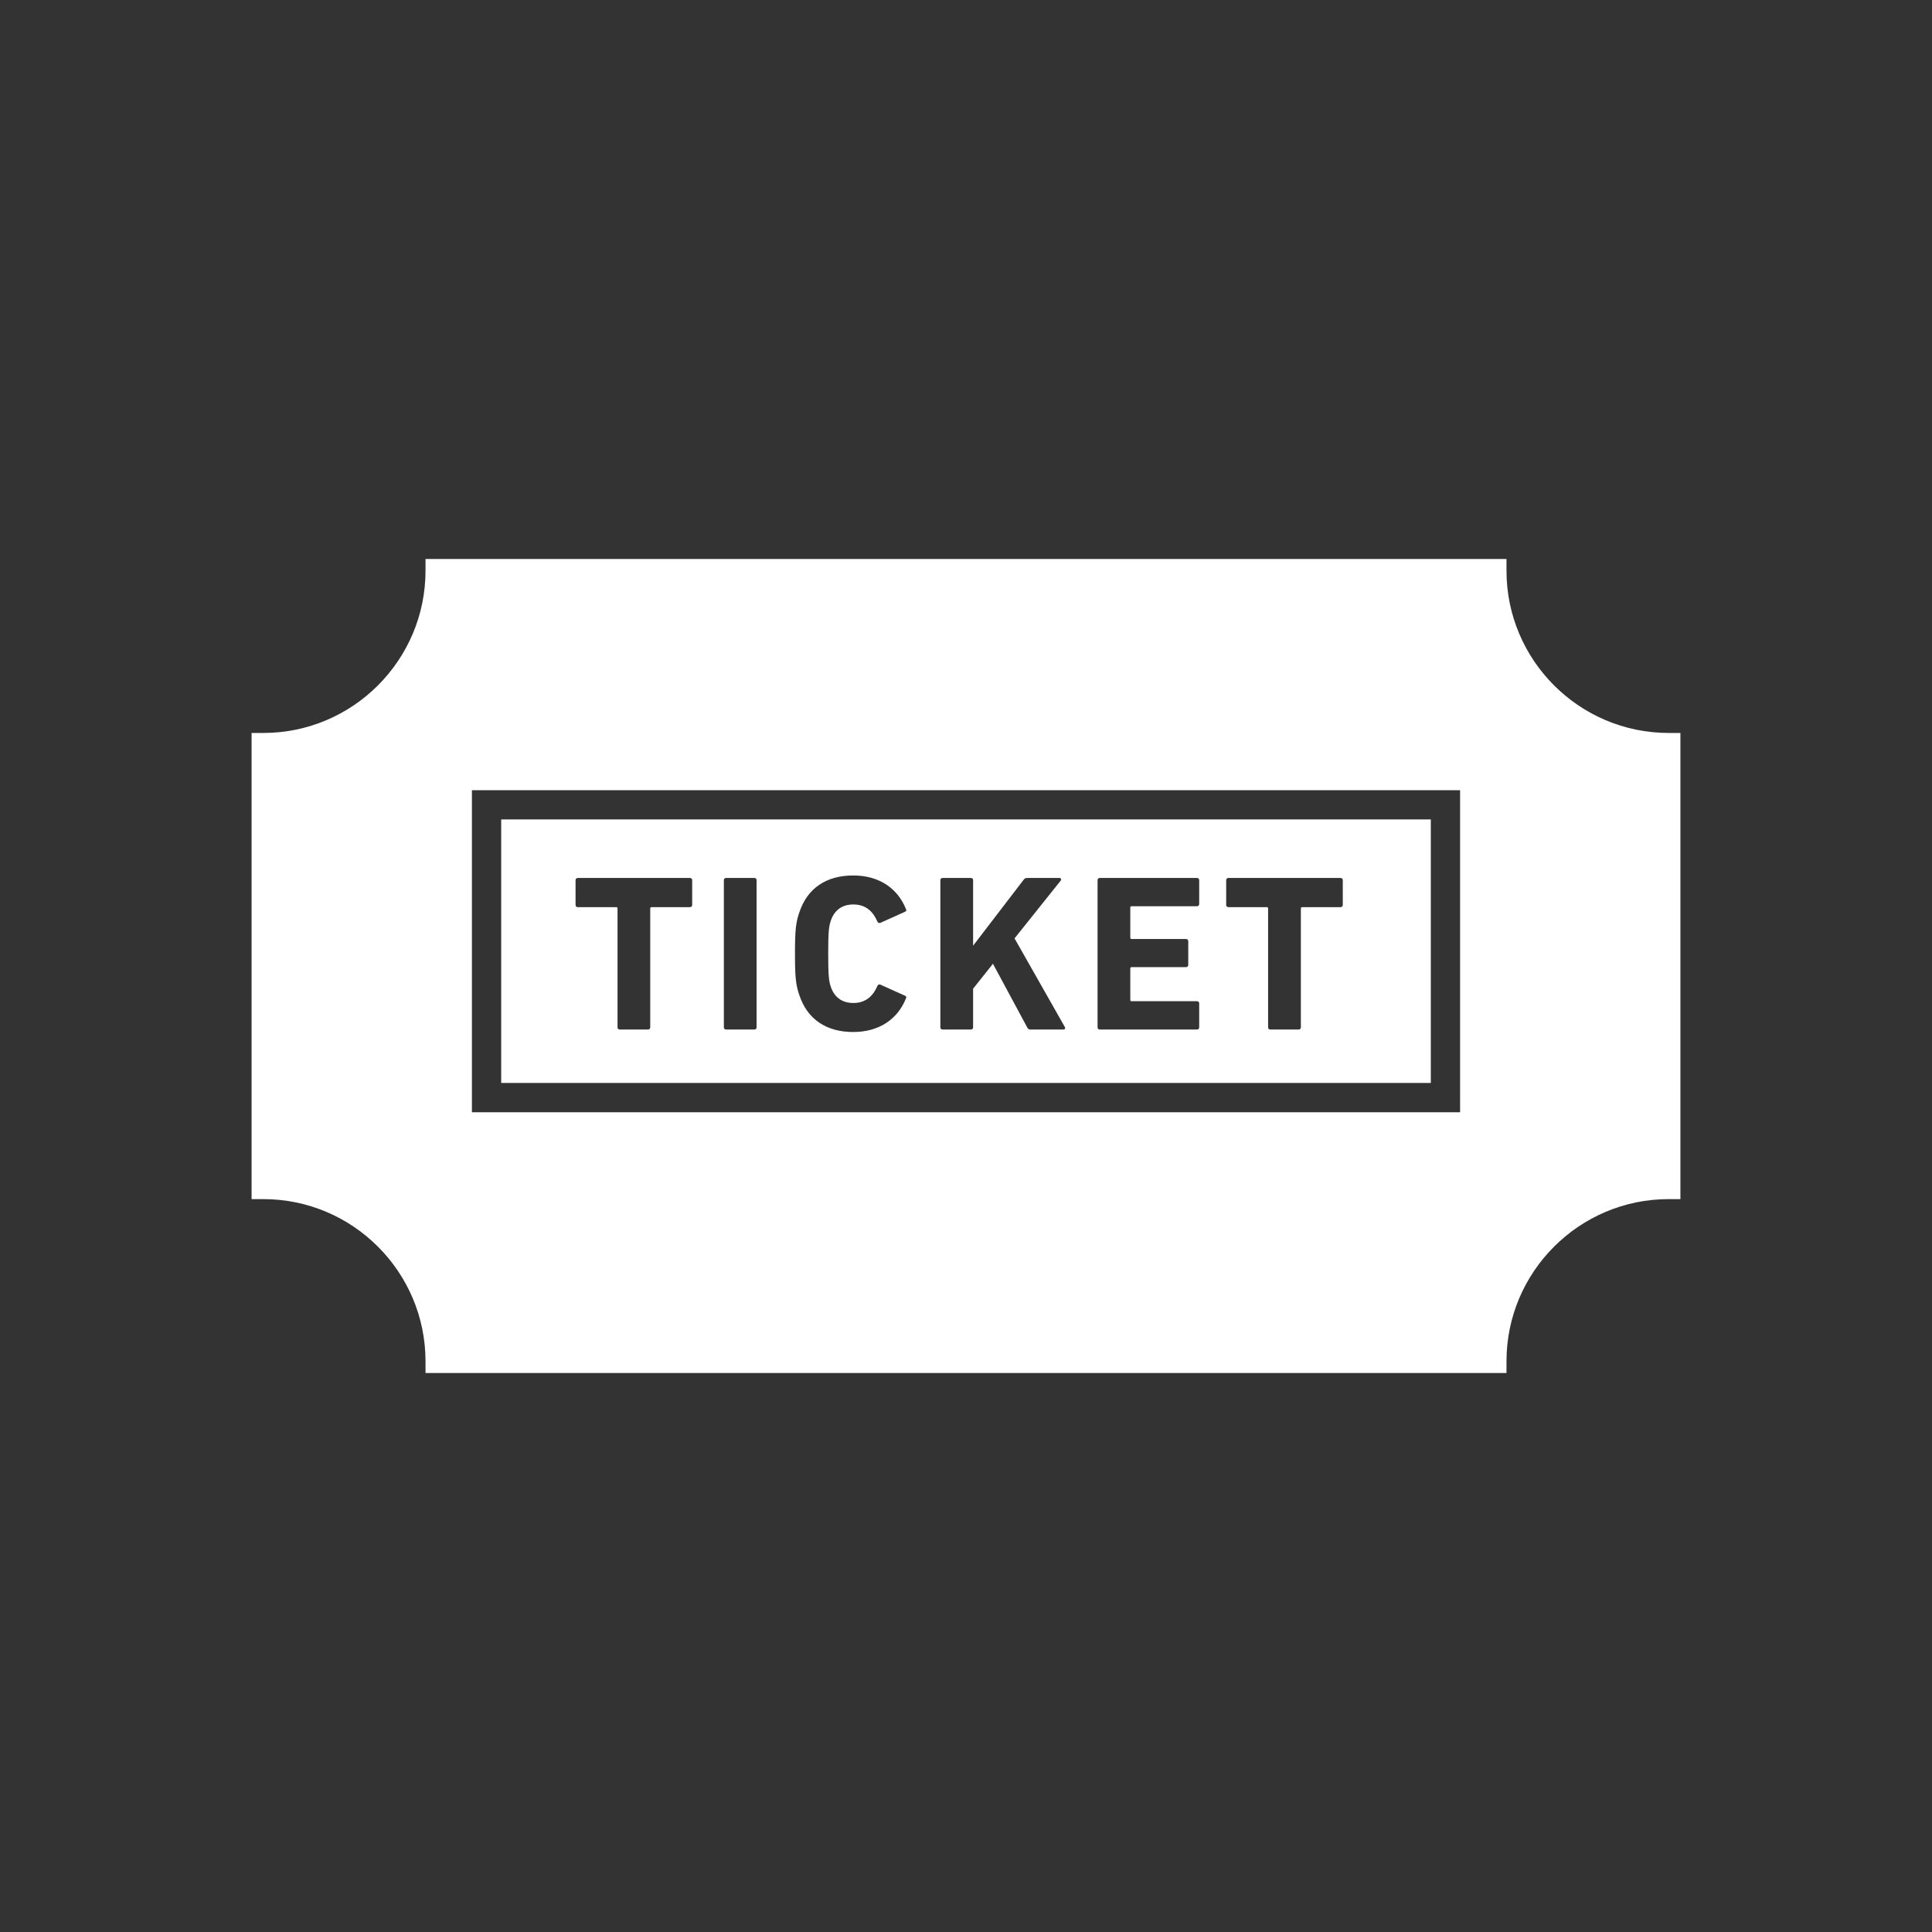 <?xml version="1.0" encoding="UTF-8" standalone="no" ?>
<!DOCTYPE svg PUBLIC "-//W3C//DTD SVG 1.1//EN" "http://www.w3.org/Graphics/SVG/1.1/DTD/svg11.dtd">
<svg xmlns="http://www.w3.org/2000/svg" xmlns:xlink="http://www.w3.org/1999/xlink" version="1.1" width="1080" height="1080" viewBox="0 0 1080 1080" xml:space="preserve">
<rect x="0" y="0" width="1080" height="1080" fill="#333333" stroke="none"/>
<desc>Created with Fabric.js 5.2.4</desc>
<defs>
</defs>
<rect x="0" y="0" width="100%" height="100%" fill="transparent"></rect>
<g transform="matrix(1 0 0 1 540 540)" id="eec21dac-b14a-43b5-99a5-f45bc79a0e8b"  >
<rect style="stroke: none; stroke-width: 1; stroke-dasharray: none; stroke-linecap: butt; stroke-dashoffset: 0; stroke-linejoin: miter; stroke-miterlimit: 4; fill: rgb(255,255,255); fill-rule: nonzero; opacity: 1; visibility: hidden;" vector-effect="non-scaling-stroke"  x="-540" y="-540" rx="0" ry="0" width="1080" height="1080" />
</g>
<g transform="matrix(1 0 0 1 540 540)" id="baf7ba41-9ce7-47c2-9ec9-6802f87a6bdd"  >
</g>
<g transform="matrix(NaN NaN NaN NaN 0 0)"  >
<g style=""   >
</g>
</g>
<g transform="matrix(NaN NaN NaN NaN 0 0)"  >
<g style=""   >
</g>
</g>
<g transform="matrix(1 0 0 1 540 540)"  >
<g style="" vector-effect="non-scaling-stroke"   >
		<g transform="matrix(1 0 0 1 0 0)"  >
<rect style="stroke: none; stroke-width: 1; stroke-dasharray: none; stroke-linecap: butt; stroke-dashoffset: 0; stroke-linejoin: miter; stroke-miterlimit: 4; fill: rgb(255,255,255); fill-rule: nonzero; opacity: 1; visibility: hidden;" vector-effect="non-scaling-stroke"  x="-540" y="-540" rx="0" ry="0" width="1080" height="1080" />
</g>
		<g transform="matrix(1.56 0 0 1.56 0 -8.27)"  >
<path style="stroke: none; stroke-width: 1; stroke-dasharray: none; stroke-linecap: butt; stroke-dashoffset: 0; stroke-linejoin: miter; stroke-miterlimit: 4; fill: rgb(255,255,255); fill-rule: nonzero; opacity: 1;" vector-effect="non-scaling-stroke"  transform=" translate(-256, -250.71)" d="M 422.559 203.494 L 89.442 203.494 L 89.442 297.926 L 422.56 297.926 L 422.56 203.494 z M 157.882 234.136 C 157.882 234.598 157.557 234.922 157.071 234.922 L 143.338 234.922 C 143.014 234.922 142.852 235.076 142.852 235.401 L 142.852 277.987 C 142.852 278.465 142.528 278.773 142.05 278.773 L 131.914 278.773 C 131.436 278.773 131.128 278.465 131.128 277.987 L 131.128 235.401 C 131.128 235.077 130.95 234.922 130.625 234.922 L 116.892 234.922 C 116.406 234.922 116.09 234.598 116.09 234.136 L 116.09 225.248 C 116.09 224.787 116.406 224.462 116.892 224.462 L 157.071 224.462 C 157.557 224.462 157.882 224.786 157.882 225.248 L 157.882 234.136 z M 180.957 277.986 C 180.957 278.464 180.648 278.772 180.17 278.772 L 170.018 278.772 C 169.54 278.772 169.232 278.464 169.232 277.986 L 169.232 225.248 C 169.232 224.787 169.54 224.462 170.018 224.462 L 180.17 224.462 C 180.648 224.462 180.957 224.786 180.957 225.248 L 180.957 277.986 z M 207.492 263.28 C 208.7 267.032 211.406 269.268 215.643 269.268 C 220.189 269.268 222.757 266.635 224.264 263.134 C 224.507 262.64 224.912 262.478 225.39 262.721 L 234.1 266.635 C 234.586 266.789 234.74 267.194 234.497 267.599 C 231.459 275.183 224.757 279.663 215.561 279.663 C 206.065 279.663 199.106 275.183 196.237 266.319 C 195.023 262.803 194.715 260.007 194.715 251.614 C 194.715 243.228 195.023 240.441 196.237 236.924 C 199.106 228.052 206.065 223.571 215.561 223.571 C 224.757 223.571 231.459 228.051 234.497 235.635 C 234.74 236.031 234.586 236.445 234.1 236.599 L 225.39 240.513 C 224.912 240.748 224.507 240.586 224.264 240.124 C 222.756 236.6 220.189 233.958 215.643 233.958 C 211.406 233.958 208.7 236.21 207.492 239.954 C 206.852 241.964 206.625 243.859 206.625 251.614 C 206.625 259.367 206.851 261.287 207.492 263.28 z M 290.913 278.772 L 279.157 278.772 C 278.525 278.772 278.29 278.618 277.958 278.059 L 265.658 255.211 L 258.544 264.147 L 258.544 277.986 C 258.544 278.464 258.236 278.772 257.758 278.772 L 247.606 278.772 C 247.128 278.772 246.812 278.464 246.812 277.986 L 246.812 225.248 C 246.812 224.787 247.128 224.462 247.606 224.462 L 257.758 224.462 C 258.236 224.462 258.544 224.786 258.544 225.248 L 258.544 248.737 L 276.604 225.168 C 277.001 224.617 277.325 224.463 277.957 224.463 L 289.543 224.463 C 290.022 224.463 290.281 225.022 289.867 225.5 L 273.396 246.112 L 291.391 277.824 C 291.699 278.367 291.456 278.772 290.913 278.772 z M 339.56 233.813 C 339.56 234.291 339.244 234.599 338.766 234.599 L 315.366 234.599 C 315.034 234.599 314.872 234.769 314.872 235.077 L 314.872 245.869 C 314.872 246.201 315.034 246.339 315.366 246.339 L 334.844 246.339 C 335.33 246.339 335.646 246.672 335.646 247.141 L 335.646 255.616 C 335.646 256.094 335.33 256.418 334.844 256.418 L 315.366 256.418 C 315.034 256.418 314.872 256.58 314.872 256.888 L 314.872 268.158 C 314.872 268.482 315.034 268.62 315.366 268.62 L 338.766 268.62 C 339.244 268.62 339.56 268.944 339.56 269.43 L 339.56 277.986 C 339.56 278.464 339.244 278.772 338.766 278.772 L 303.934 278.772 C 303.456 278.772 303.148 278.464 303.148 277.986 L 303.148 225.248 C 303.148 224.787 303.456 224.462 303.934 224.462 L 338.766 224.462 C 339.244 224.462 339.56 224.786 339.56 225.248 L 339.56 233.813 z M 391.017 234.136 C 391.017 234.598 390.693 234.922 390.215 234.922 L 376.474 234.922 C 376.158 234.922 375.996 235.076 375.996 235.401 L 375.996 277.987 C 375.996 278.465 375.68 278.773 375.202 278.773 L 365.049 278.773 C 364.563 278.773 364.255 278.465 364.255 277.987 L 364.255 235.401 C 364.255 235.077 364.101 234.922 363.777 234.922 L 350.036 234.922 C 349.558 234.922 349.234 234.598 349.234 234.136 L 349.234 225.248 C 349.234 224.787 349.558 224.462 350.036 224.462 L 390.215 224.462 C 390.693 224.462 391.017 224.786 391.017 225.248 L 391.017 234.136 z" stroke-linecap="round" />
</g>
		<g transform="matrix(1.56 0 0 1.56 0 0)"  >
<path style="stroke: none; stroke-width: 1; stroke-dasharray: none; stroke-linecap: butt; stroke-dashoffset: 0; stroke-linejoin: miter; stroke-miterlimit: 4; fill: rgb(255,255,255); fill-rule: nonzero; opacity: 1;" vector-effect="non-scaling-stroke"  transform=" translate(-256, -256)" d="M 507.804 172.494 C 475.759 172.494 449.678 146.42 449.678 114.36 L 449.678 110.162 L 62.323 110.162 L 62.323 114.36 C 62.323 146.42 36.242 172.494 4.197 172.494 L 0 172.494 L 0 339.531 L 4.197 339.531 C 36.242 339.531 62.323 365.596 62.323 397.641 L 62.323 401.838 L 449.677 401.838 L 449.677 397.641 C 449.677 365.597 475.759 339.531 507.803 339.531 L 512 339.531 L 512 172.494 L 507.804 172.494 z M 433.052 303.184 L 433.052 308.418 L 78.948 308.418 L 78.948 193.009 L 433.051 193.009 L 433.051 303.184 z" stroke-linecap="round" />
</g>
</g>
</g>
</svg>